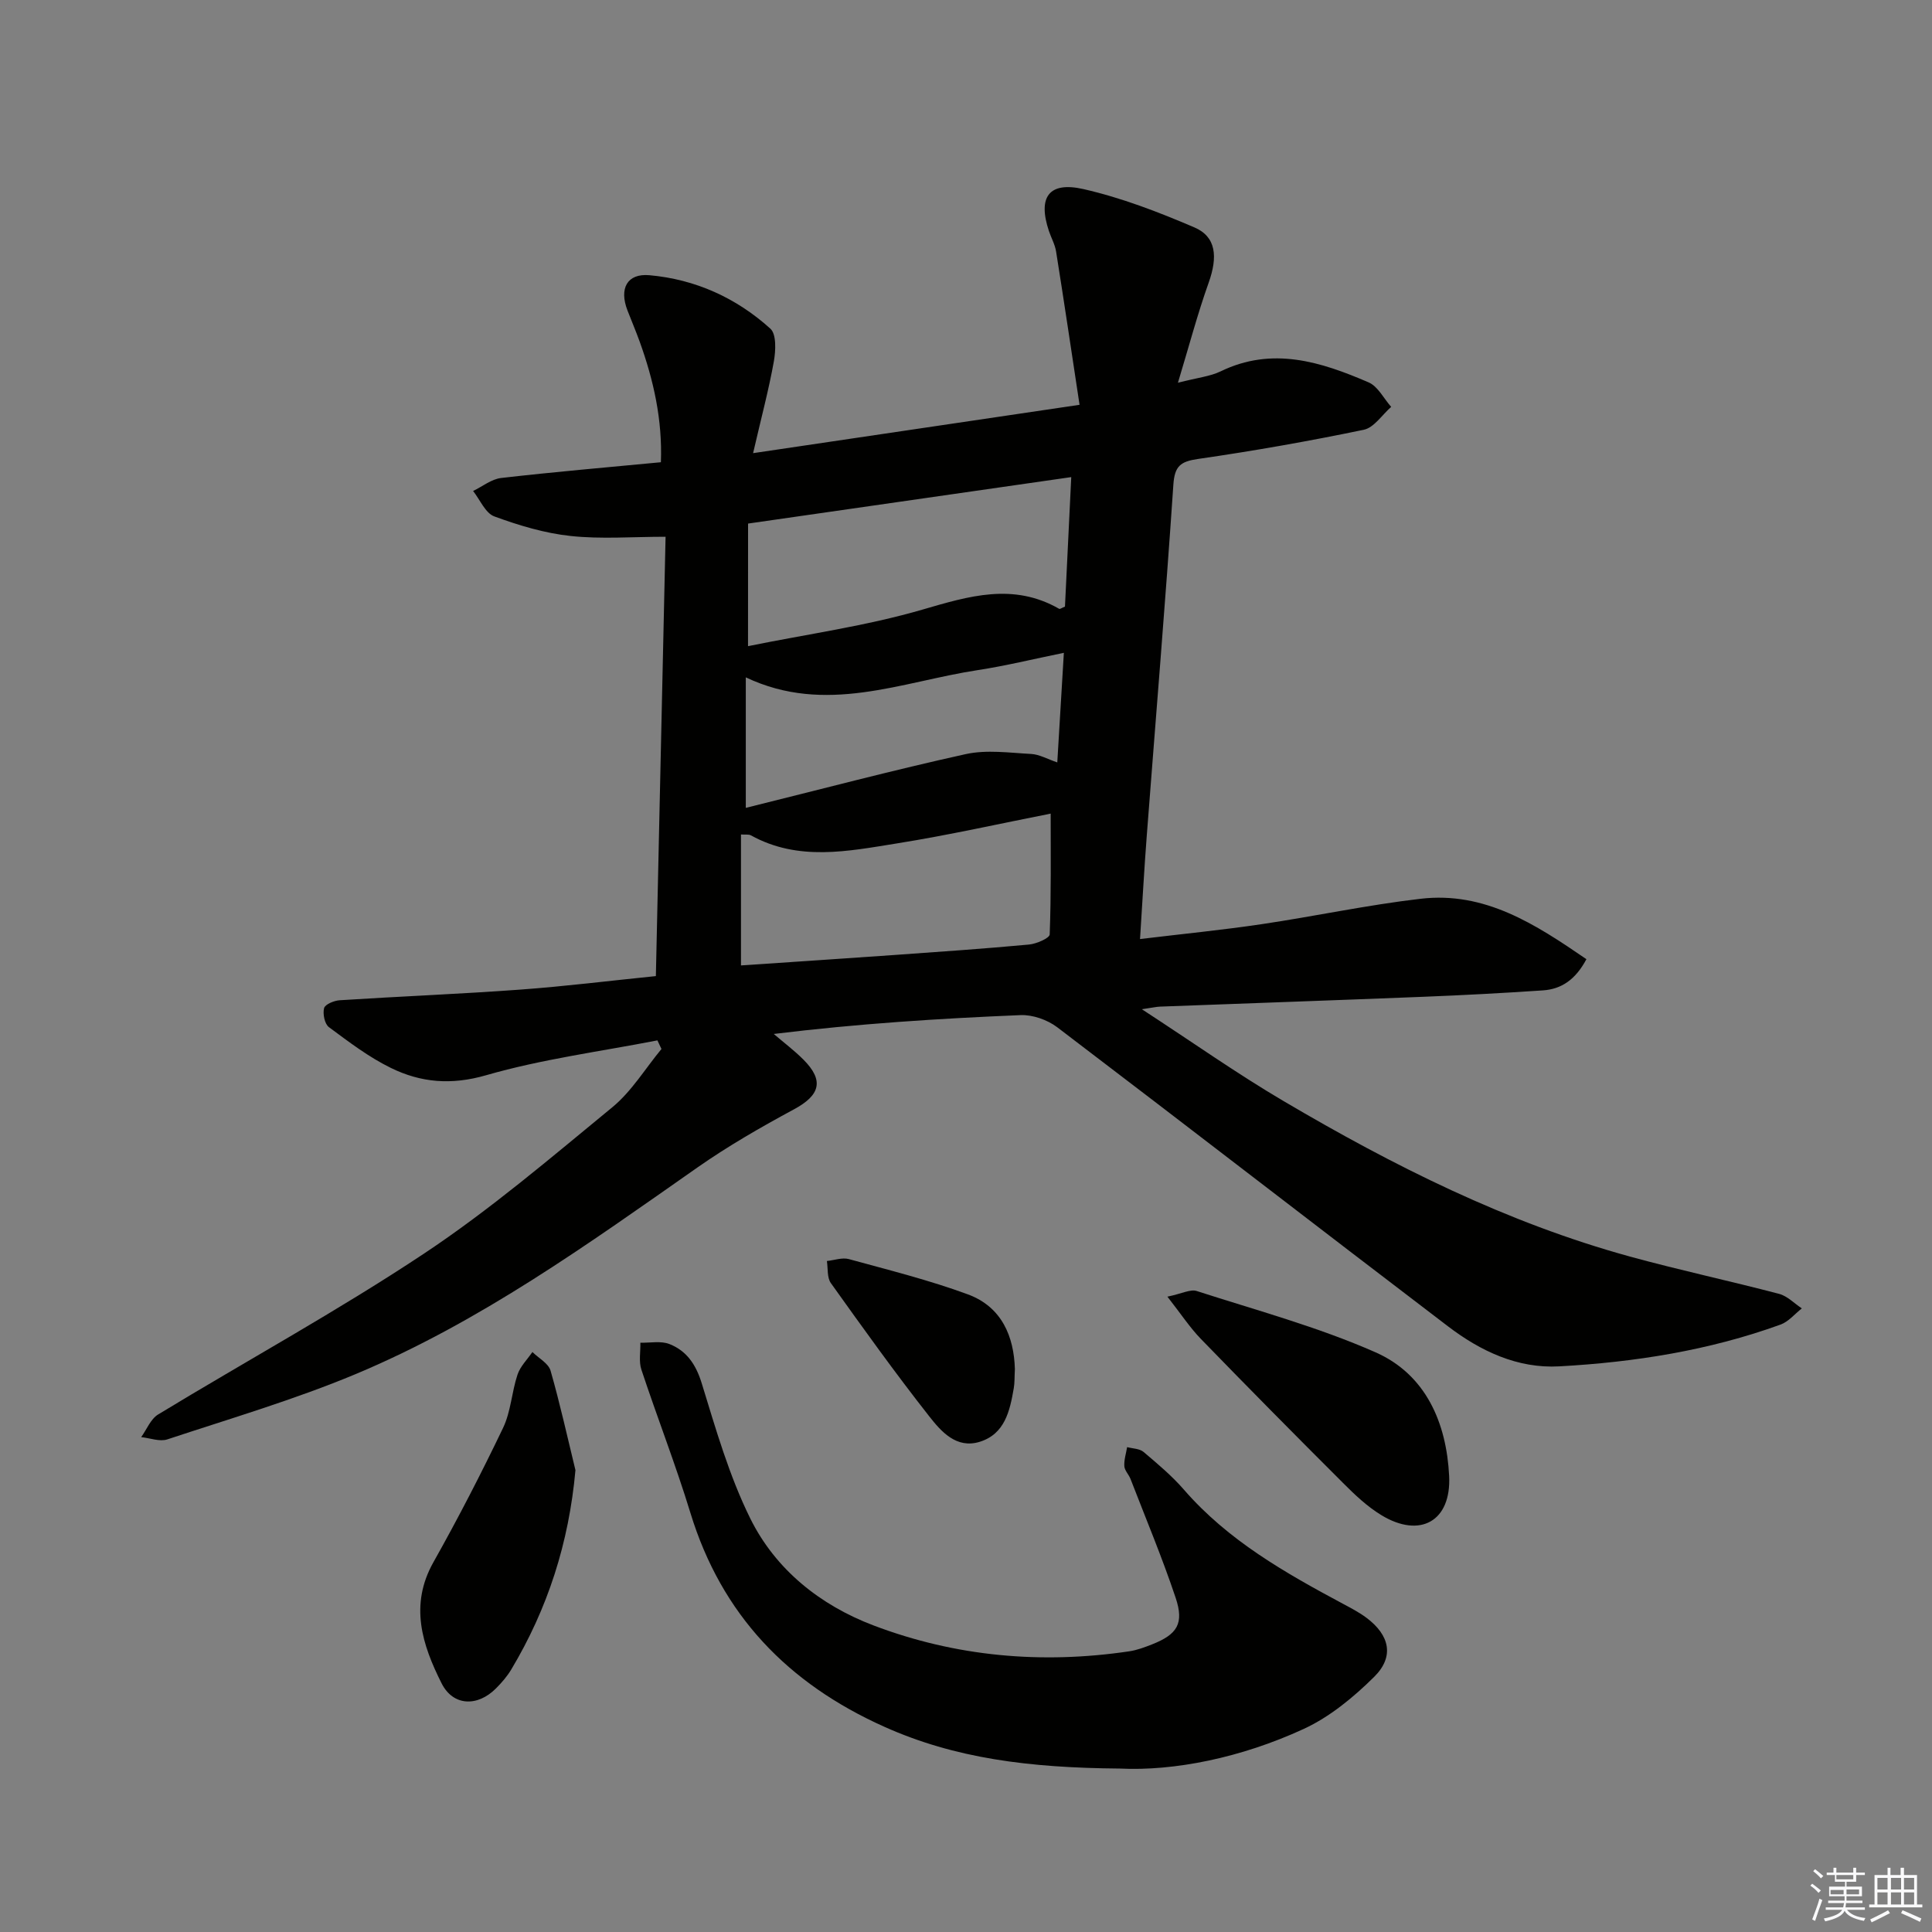 <svg enable-background="new 0 0 400 400" viewBox="0 0 400 400" xmlns="http://www.w3.org/2000/svg"><rect x="0" y="0" width="400" height="400" fill="#808080" stroke="none"/><g fill="#010100"><path d="m136.11 215.4c-11.85 2.31-23.92 3.88-35.48 7.22-7.21 2.08-13.49 1.52-19.69-1.51-4.57-2.23-8.73-5.4-12.84-8.45-.89-.66-1.31-2.76-1-3.94.21-.79 2.07-1.56 3.24-1.63 12.44-.8 24.91-1.29 37.34-2.2 9.26-.67 18.49-1.83 28.11-2.8.68-30.69 1.35-61.06 2.01-90.96-6.87 0-13.33.52-19.65-.16-5.36-.57-10.71-2.18-15.8-4.05-1.86-.68-2.96-3.45-4.4-5.27 1.94-.93 3.8-2.46 5.82-2.69 10.86-1.25 21.75-2.18 33.06-3.26.33-8.81-1.51-16.96-4.38-24.94-.79-2.19-1.7-4.32-2.54-6.49-1.75-4.52-.09-7.7 4.54-7.29 9.5.84 18 4.69 25.05 11.07 1.27 1.15 1.11 4.56.72 6.76-1.04 5.82-2.58 11.56-4.3 19.01 22.99-3.41 44.56-6.6 67.59-10.01-1.66-10.93-3.2-21.35-4.86-31.75-.23-1.45-1.01-2.81-1.48-4.22-2.34-7-.05-10.33 7.15-8.69 7.86 1.79 15.52 4.74 22.96 7.93 4.54 1.94 4.87 6.09 2.96 11.45-2.3 6.45-4.05 13.08-6.36 20.71 4.1-1.06 6.66-1.3 8.83-2.35 10.7-5.2 20.77-1.99 30.65 2.28 1.93.83 3.13 3.34 4.67 5.07-1.88 1.64-3.55 4.3-5.68 4.74-11.36 2.36-22.81 4.38-34.3 6.04-3.66.53-4.86 1.47-5.12 5.36-1.63 24.21-3.65 48.39-5.5 72.58-.52 6.75-.89 13.51-1.4 21.46 8.85-1.07 17.04-1.87 25.18-3.08 10.99-1.63 21.89-3.98 32.92-5.26 13.3-1.55 23.73 5.25 34.32 12.51-2.27 4.25-5.17 6.2-9.01 6.46-8.29.56-16.6 1-24.9 1.33-18.12.72-36.24 1.35-54.37 2.03-.77.03-1.54.22-3.76.54 10.52 6.85 19.71 13.35 29.38 19.04 22.67 13.36 46.12 25.14 71.65 32.16 10.23 2.81 20.63 5.03 30.9 7.73 1.72.45 3.15 1.98 4.71 3.01-1.46 1.14-2.75 2.75-4.41 3.35-14.79 5.36-30.2 7.79-45.82 8.65-8.65.48-16.31-3.17-23.03-8.29-27.01-20.57-53.86-41.36-80.89-61.91-2.04-1.55-5.1-2.63-7.63-2.52-16.89.7-33.76 1.78-51.07 3.9 2.05 1.76 4.22 3.39 6.12 5.29 4.35 4.35 3.49 7.39-1.93 10.31-6.84 3.69-13.63 7.59-19.99 12.04-22.63 15.85-45.1 32.04-70.74 42.77-12.68 5.3-25.95 9.2-39.02 13.53-1.58.52-3.6-.28-5.41-.47 1.15-1.59 1.96-3.75 3.51-4.69 18.32-11.13 37.18-21.44 55.02-33.29 13.69-9.09 26.29-19.86 39.02-30.32 3.99-3.28 6.81-8 10.17-12.06-.3-.6-.57-1.19-.84-1.78zm18.76-81.62c12.25-2.49 24.44-4.17 36.12-7.57 9.68-2.82 18.8-5.6 28.3-.16.17.1.56-.21 1.2-.46.42-8.69.85-17.52 1.3-26.81-22.72 3.27-44.63 6.42-66.91 9.62-.01 8.26-.01 16.04-.01 25.38zm-1.46 66.1c10.9-.74 21.34-1.42 31.77-2.16 9.28-.66 18.57-1.3 27.84-2.16 1.55-.14 4.28-1.32 4.31-2.1.31-8.36.2-16.73.2-25.01-10.42 2.05-21.07 4.45-31.84 6.17-10.11 1.62-20.41 3.76-30.22-1.67-.45-.25-1.11-.11-2.06-.18zm66.85-64.72c-6.48 1.32-12.11 2.71-17.83 3.58-15.82 2.42-31.48 9.35-48.02 1.5v27.02c15.66-3.88 30.53-7.82 45.54-11.13 4.32-.95 9.04-.27 13.55-.03 1.69.09 3.33 1.05 5.4 1.75.47-7.74.9-15.01 1.36-22.69z"/><path d="m231.85 366.16c-18.86-.15-34.16-2.11-48.76-8.65-19.97-8.95-33.7-23.17-40.16-44.32-3.05-9.98-6.86-19.72-10.14-29.63-.56-1.69-.16-3.71-.21-5.57 2.03.06 4.27-.42 6.04.29 3.53 1.4 5.45 4.19 6.65 8.07 2.92 9.49 5.69 19.19 10.07 28.04 5.25 10.6 14.49 17.95 25.49 22.13 17.07 6.49 34.86 8.05 52.95 5.37 1.62-.24 3.21-.84 4.74-1.44 5.21-2.06 6.68-4.3 4.88-9.66-2.78-8.31-6.18-16.41-9.34-24.59-.36-.92-1.22-1.75-1.28-2.65-.08-1.3.36-2.63.58-3.94 1.15.31 2.57.3 3.39.99 2.92 2.47 5.89 4.96 8.38 7.83 9.15 10.54 21 17.24 33.05 23.69 1.61.86 3.25 1.72 4.71 2.81 4.84 3.61 5.84 8.06 1.62 12.24-4.28 4.24-9.21 8.31-14.62 10.8-12.95 5.97-26.78 8.74-38.04 8.19z"/><path d="m241.7 268.46c3.02-.63 4.77-1.59 6.06-1.17 12.42 4.01 25.13 7.44 37.02 12.69 10.43 4.6 14.71 14.61 15.25 25.62.46 9.37-6.02 12.95-14.01 8.11-2.94-1.78-5.54-4.25-7.99-6.71-9.88-9.86-19.7-19.79-29.42-29.81-2.25-2.32-4.05-5.08-6.91-8.73z"/><path d="m119.14 304.38c-1.36 15.08-5.75 28.68-13.32 41.32-.85 1.41-1.97 2.7-3.14 3.87-3.81 3.83-8.86 3.69-11.25-1.05-4.01-7.96-6.7-16.2-1.69-25.09 5.12-9.1 9.91-18.4 14.42-27.81 1.62-3.38 1.78-7.42 2.99-11.03.57-1.71 2.02-3.12 3.08-4.67 1.29 1.28 3.32 2.34 3.76 3.87 1.95 6.79 3.47 13.71 5.15 20.59z"/><path d="m210.12 283.45c-.09 1.65-.03 2.83-.23 3.97-.81 4.69-1.84 9.49-7.08 11.1-4.81 1.47-7.96-2.15-10.41-5.27-7.07-8.99-13.73-18.29-20.38-27.6-.81-1.14-.58-3.03-.82-4.57 1.52-.16 3.17-.77 4.54-.4 8.27 2.27 16.63 4.35 24.66 7.31 7.03 2.6 9.53 8.74 9.72 15.46z"/></g><path d="m374.8 390.4.4-.4c.7.5 1.3 1 1.8 1.4l-.5.5c-.5-.6-1.1-1.1-1.7-1.5zm1 7.3-.6-.3c.5-1.4 1.1-2.8 1.5-4.3.2.1.4.2.6.3-.5 1.3-1 2.8-1.5 4.3zm-.4-10.3.4-.4c.4.3 1 .8 1.7 1.4l-.5.5c-.4-.5-1-1-1.6-1.5zm2.5.3h1.7v-1h.6v1h3.5v-1h.6v1h1.8v.5h-1.8v1.4h-2v1h3.2v2h-3.2v.9h3.3v.5h-3.4c0 .3-.1.6-.1.9h4v.5h-3.7c.7.9 1.9 1.5 3.8 1.7-.1.2-.2.4-.3.6-2.1-.4-3.5-1.1-4-2.1-.4 1-1.8 1.7-4 2.2-.1-.2-.2-.4-.3-.6 2.1-.4 3.4-1 3.8-1.8h-3.4v-.5h3.6c.1-.3.1-.6.2-.9h-3.3v-.5h3.4c0-.3 0-.6 0-.9h-3.2v-2h3.3v-1h-2.1v-1.4h-1.7v-.5zm1.1 3.5v1h2.7c0-.3 0-.4 0-.4 0-.1 0-.2 0-.2 0-.1 0-.2 0-.3h-2.7zm1.2-3v.9h3.5v-.9zm4.7 3h-2.6v.6.4h2.6z" fill="#fafafb"/><path d="m393.6 386.7h.6v1.5h2.7v6.1h1.1v.6h-11v-.6h1.1v-6.1h2.7v-1.5h.6v1.5h2.1v-1.5zm-2.7 8.8.4.6c-1.2.6-2.5 1.3-3.8 1.9-.1-.2-.2-.4-.3-.6 1.2-.6 2.5-1.2 3.7-1.9zm-2.2-6.7v2.4h2.1v-2.4zm0 3v2.5h2.1v-2.5zm2.8-3v2.4h2.1v-2.4zm0 3v2.5h2.1v-2.5zm6 6.1c-1.4-.7-2.7-1.3-3.9-1.8l.3-.6c1.5.6 2.7 1.2 3.9 1.7zm-1.2-9.1h-2.1v2.4h2.1zm-2.1 3v2.5h2.1v-2.5z" fill="#fafafb"/></svg>